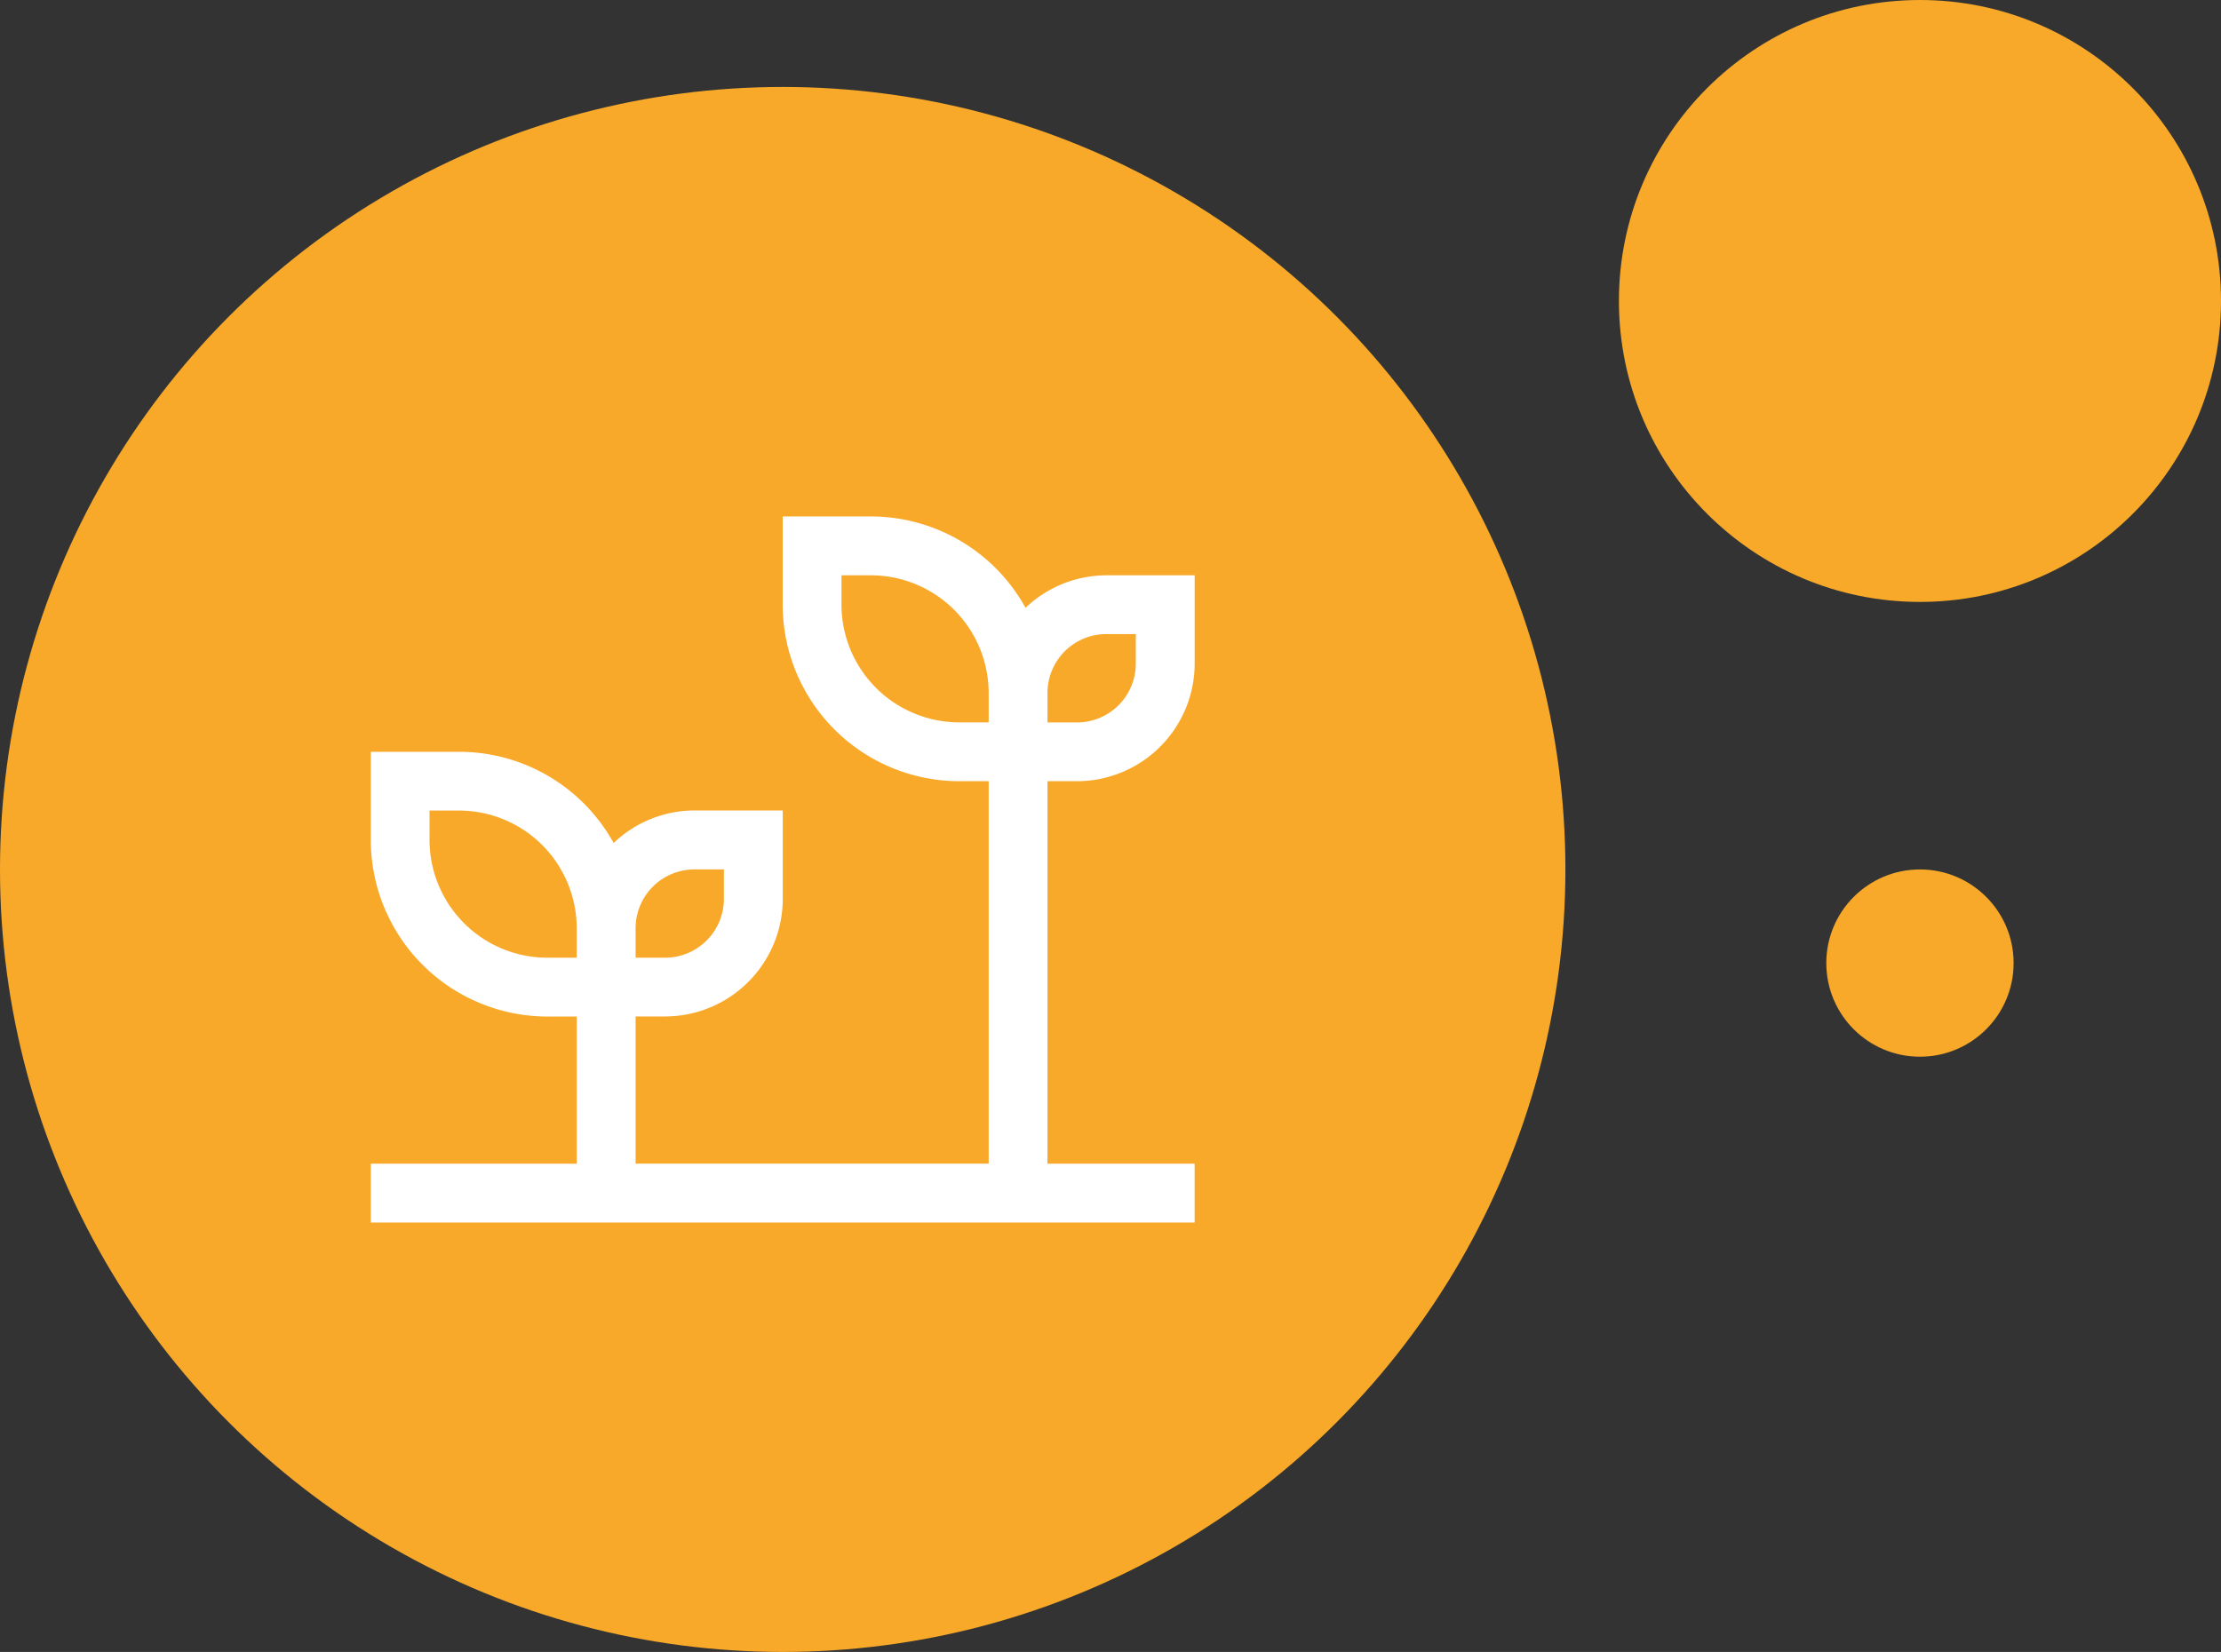 <svg xmlns="http://www.w3.org/2000/svg" width="166" height="123.5" viewBox="0 0 166 123.5"><rect x="0" y="0" width="166" height="123.5" fill="#333333" stroke="none"/><g id="Group_402" data-name="Group 402" transform="translate(-51.5 6.5)"><g id="Group_65" data-name="Group 65" transform="translate(51.5)"><circle id="Ellipse_1" data-name="Ellipse 1" cx="58.5" cy="58.5" r="58.5" fill="#f8a929"></circle><g id="crop-growth" transform="translate(27.713 32.111)"><path id="Path_372" data-name="Path 372" d="M64.778,43.792a8.807,8.807,0,0,0,8.8-8.8V28.4h-6.6a8.75,8.75,0,0,0-6.041,2.432A13.2,13.2,0,0,0,49.385,24h-6.6v6.6A13.21,13.21,0,0,0,55.982,43.792h2.2V72.38H31.792v-11h2.2a8.807,8.807,0,0,0,8.8-8.8v-6.6h-6.6a8.75,8.75,0,0,0-6.041,2.432A13.2,13.2,0,0,0,18.6,41.593H12v6.6A13.21,13.21,0,0,0,25.195,61.385h2.2v11H12v4.4H73.575v-4.4h-11V43.792Zm-2.2-6.6a4.4,4.4,0,0,1,4.4-4.4h2.2V35a4.4,4.4,0,0,1-4.4,4.4h-2.2ZM31.792,54.787a4.4,4.4,0,0,1,4.4-4.4h2.2v2.2a4.4,4.4,0,0,1-4.4,4.4h-2.2Zm-4.4,2.2h-2.2a8.807,8.807,0,0,1-8.8-8.8v-2.2h2.2a8.807,8.807,0,0,1,8.8,8.8ZM58.181,39.394h-2.2a8.807,8.807,0,0,1-8.8-8.8V28.4h2.2a8.807,8.807,0,0,1,8.8,8.8Z" transform="translate(-12 -24)" fill="#fff"></path></g></g><circle id="Ellipse_19" data-name="Ellipse 19" cx="22.5" cy="22.5" r="22.5" transform="translate(172.5 -6.5)" fill="#f8a929"></circle><circle id="Ellipse_20" data-name="Ellipse 20" cx="7" cy="7" r="7" transform="translate(188 58.5)" fill="#f8a929"></circle></g></svg>